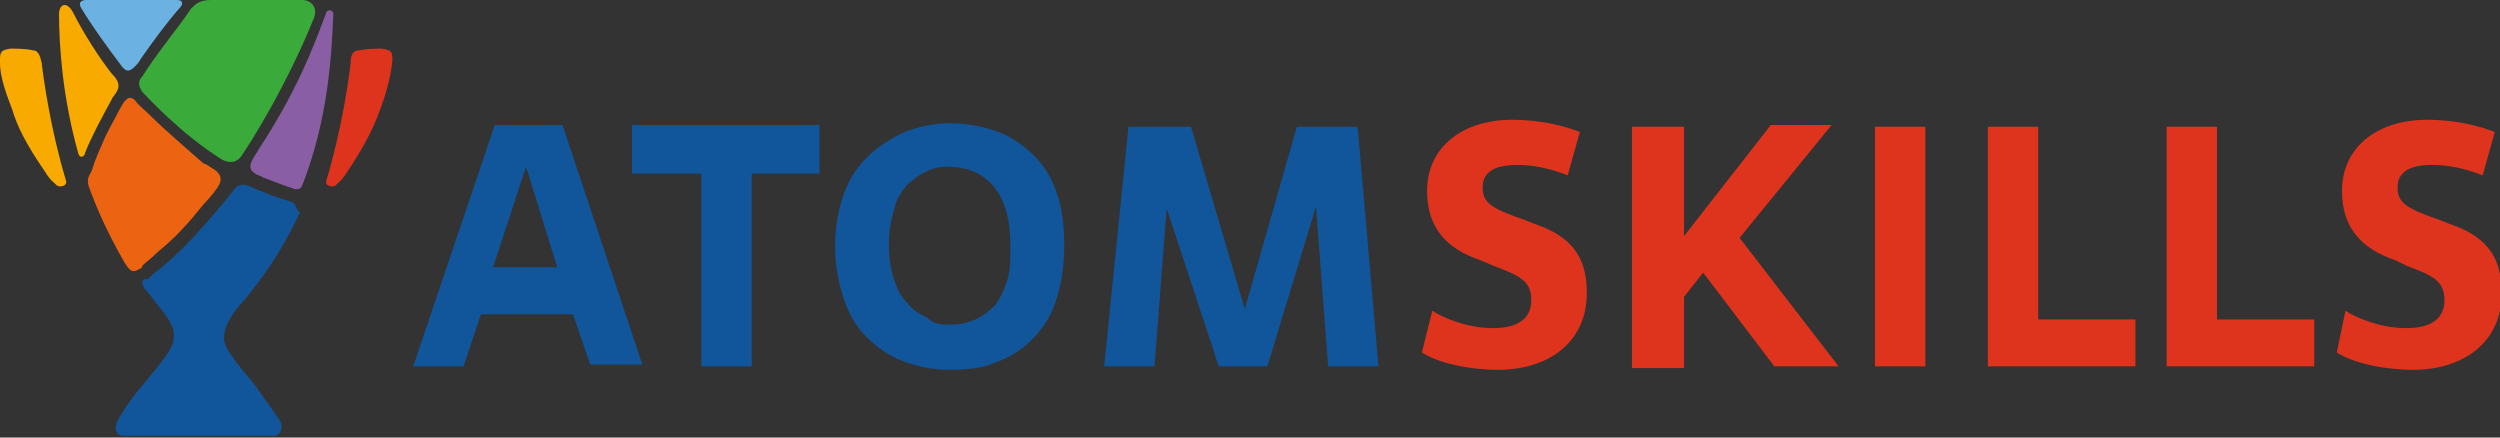 <?xml version="1.0" encoding="utf-8"?>
<!-- Generator: Adobe Illustrator 28.2.0, SVG Export Plug-In . SVG Version: 6.00 Build 0)  -->
<svg version="1.1" id="Слой_1" xmlns="http://www.w3.org/2000/svg" xmlns:xlink="http://www.w3.org/1999/xlink" x="0px" y="0px"
	 viewBox="0 0 144 25.2" style="enable-background:new 0 0 144 25.2;" xml:space="preserve">
<rect x="0" y="0" width="144" height="25.2" fill="#333333" stroke="none"/>
<style type="text/css">
	.st0{fill-rule:evenodd;clip-rule:evenodd;fill:#EC6411;}
	.st1{fill:#F8AA00;}
	.st2{fill:#8A5EA4;}
	.st3{fill:#FFFFFF;}
	.st4{fill:#3AAA3A;}
	.st5{fill:#11559B;}
	.st6{fill:#6BB1E2;}
	.st7{fill:#DE341D;}
</style>
<g>
	<g>
		<path class="st0" d="M8.6,6.6C8.3,6.3,7.9,6,7.8,5.8C7.5,5.5,7.3,5.6,7,6.1C6.8,6.5,6.4,7.2,6.1,7.8C5.8,8.5,5.5,9.1,5.3,9.8
			c-0.2,0.4-0.3,0.5-0.2,0.9c0.5,1.4,1.1,2.7,2,4.3c0.3,0.5,0.5,0.8,0.9,0.5c0.1,0,0.2-0.1,0.2-0.2c0.2-0.2,0.5-0.4,0.9-0.8
			c1-0.8,1.8-1.7,2.6-2.7c1-1.1,1.3-1.5,0.7-2c-0.2-0.1-0.4-0.3-0.7-0.4C10.8,8.6,9.5,7.5,8.6,6.6z"/>
		<path class="st1" d="M6.4,4.2C5.7,3.3,4.8,1.9,4.2,0.7C3.8,0,3.4,0.3,3.4,0.8c0,1.8,0.2,4.8,1.1,8c0.1,0.4,0.4,0.2,0.4,0
			c0.4-1,0.9-1.9,1.6-3.2C6.9,5.1,7,4.8,6.4,4.2z"/>
		<path class="st2" d="M19.2,0.8c0-0.2-0.3-0.3-0.4-0.1C18,2.9,17,5.4,14.9,8.6c-0.1,0.2-0.2,0.3-0.3,0.5c-0.3,0.5-0.2,0.7,0.1,0.9
			c0.1,0.1,0.3,0.1,0.4,0.2c0.5,0.2,1.3,0.5,1.9,0.7c0.2,0,0.3,0,0.4-0.2C18.9,6.9,19.1,3.2,19.2,0.8z"/>
		<path class="st3" d="M7.1,4.8"/>
		<path class="st4" d="M8.2,5.3c0.3,0.3,2.2,2.4,4.6,3.9c0.4,0.2,0.8,0.2,1.1-0.2c1.6-2.4,3.2-5.5,4.2-8C18.3,0.4,17.9,0,17.4,0
			h-5.2c-0.7,0-0.9,0.2-1.2,0.5c-0.5,0.8-2,2.6-2.8,3.9C7.9,4.7,8,5,8.2,5.3z"/>
		<path class="st5" d="M16.7,11.6c-0.7-0.2-1.5-0.5-2.4-0.9c-0.3-0.1-0.6-0.1-0.8,0.2c-1.6,2-3.1,3.7-4.7,4.9c0,0-0.1,0.1-0.3,0.3
			c-0.2-0.1-0.3,0-0.3,0.2c0,0.1,0.1,0.2,0.1,0.3c0.3,0.3,0.5,0.6,0.8,1c0.6,0.7,1,1.3,0.9,1.9c0,0.6-0.9,1.6-1.8,2.7
			c-0.7,0.8-1.4,1.9-1.5,2.2c-0.1,0.3,0,0.7,0.4,0.7h0.8h3.7h4.2c0.3,0,0.5-0.4,0.4-0.7c-0.1-0.3-0.9-1.3-1.5-2.2
			c-0.9-1.1-1.8-2.1-1.8-2.7c0-0.6,0.3-1.2,0.9-1.9c1.2-1.4,2.3-2.9,3.4-5.2c0,0,0-0.1,0.1-0.1C17,12,17.1,11.7,16.7,11.6z"/>
		<path class="st6" d="M10.2,0C9,0,5.3,0,5,0C4.6,0,4.5,0.2,4.7,0.5c0.6,1,1.4,2.1,2.3,3.3c0.3,0.4,0.5,0.3,0.8,0
			C7.9,3.7,8,3.6,8.1,3.4c0.7-1,1.5-2.1,2.3-3C10.5,0.3,10.6,0,10.2,0z"/>
		<g>
			<g>
				<g>
					<g>
						<path class="st7" d="M20.2,3.6c-0.1,0.9-0.5,3.8-1.4,6.8c-0.1,0.3,0.3,0.4,0.5,0.3c0.2-0.2,0.4-0.3,0.7-0.8
							c1-1.5,1.5-2.5,1.9-3.6c0.3-0.8,0.6-1.8,0.7-2.8c0-0.5,0-0.6-0.6-0.7c-0.2,0-0.9,0-1.3,0.1C20.3,2.9,20.2,3.2,20.2,3.6z"/>
					</g>
				</g>
			</g>
		</g>
		<g>
			<g>
				<g>
					<g>
						<path class="st1" d="M2.4,3.6c0.1,0.9,0.5,3.8,1.4,6.8c0.1,0.3-0.3,0.4-0.5,0.3c-0.2-0.2-0.4-0.3-0.7-0.8
							C1.5,8.3,1,7.3,0.7,6.3C0.4,5.5,0,4.5,0,3.6C0,3,0,2.9,0.6,2.8c0.2,0,0.9,0,1.3,0.1C2.2,2.9,2.3,3.2,2.4,3.6z"/>
					</g>
				</g>
			</g>
		</g>
	</g>
	<g>
		<g>
			<path class="st7" d="M82.5,17.9c0.6,0.4,2,1,3.5,1c1.5,0,2.2-0.6,2.2-1.6c0-1.1-0.6-1.4-2.2-2L85.3,15c-2.1-0.7-3.1-2-3.1-4
				c0-2.5,2-4.1,4.9-4.1c1.8,0,3.1,0.4,3.9,0.7l-0.7,2.5c-1-0.4-2-0.6-2.9-0.6c-1.3,0-2,0.4-2,1.3c0,0.9,0.5,1.2,2.5,1.9l0.5,0.2
				c2.4,0.8,3,2.2,3,4c0,2.8-2.2,4.4-5.1,4.4c-1.7,0-3.5-0.4-4.4-1L82.5,17.9z"/>
			<path class="st7" d="M97,13.6l5-6.4h3.5l-5.3,6.5l5.7,7.4h-3.7l-4.1-5.4L97,17.1v4.1H94V7.3H97C97,7.3,97,13.6,97,13.6z"/>
			<path class="st7" d="M110.9,21.1h-2.9V7.3h2.9V21.1z"/>
			<path class="st7" d="M123,21.1h-8.5V7.3h2.9v11.1h5.6V21.1z"/>
			<path class="st7" d="M133.3,21.1h-8.5V7.3h2.9v11.1h5.6V21.1z"/>
			<path class="st7" d="M135.1,17.9c0.6,0.4,2,1,3.5,1c1.5,0,2.2-0.6,2.2-1.6c0-1.1-0.6-1.4-2.2-2L138,15c-2.1-0.7-3.1-2-3.1-4
				c0-2.5,2-4.1,4.9-4.1c1.8,0,3.1,0.4,3.9,0.7l-0.7,2.5c-1-0.4-2-0.6-2.9-0.6c-1.3,0-2,0.4-2,1.3c0,0.9,0.5,1.2,2.5,1.9l0.5,0.2
				c2.4,0.8,3,2.2,3,4c0,2.8-2.2,4.4-5.1,4.4c-1.7,0-3.5-0.4-4.4-1L135.1,17.9z"/>
		</g>
		<g>
			<path class="st5" d="M33,18.1h-5.3l-1,3h-2.9l4.7-13.9h3.9L37,21h-3L33,18.1z M28.4,15.4h3.7l-1.8-5.8L28.4,15.4z"/>
			<path class="st5" d="M43.3,21.1h-2.9V10h-4V7.2h10.8V10h-3.9C43.3,10,43.3,21.1,43.3,21.1z"/>
			<path class="st5" d="M54.7,21.3c-1,0-1.9-0.2-2.7-0.5s-1.5-0.8-2.1-1.4s-1-1.3-1.3-2.2c-0.3-0.9-0.5-1.9-0.5-3s0.2-2.2,0.5-3
				c0.3-0.9,0.8-1.6,1.4-2.2c0.6-0.6,1.3-1,2.1-1.4c0.8-0.3,1.7-0.5,2.6-0.5c1,0,2,0.2,2.8,0.5c0.8,0.3,1.5,0.8,2.1,1.4
				s1,1.3,1.3,2.2c0.3,0.9,0.4,1.9,0.4,3c0,1.2-0.2,2.3-0.5,3.2c-0.3,0.9-0.8,1.6-1.4,2.2c-0.6,0.6-1.3,1-2.1,1.3
				C56.6,21.2,55.7,21.3,54.7,21.3z M54.8,18.7c0.5,0,0.9-0.1,1.4-0.3c0.4-0.2,0.8-0.5,1.1-0.8c0.3-0.4,0.5-0.8,0.7-1.4
				c0.2-0.6,0.2-1.2,0.2-2c0-1.5-0.3-2.7-1-3.5c-0.6-0.7-1.5-1.1-2.6-1.1c-0.5,0-0.9,0.1-1.3,0.3c-0.4,0.2-0.8,0.5-1.1,0.8
				c-0.3,0.4-0.6,0.8-0.7,1.4c-0.2,0.6-0.3,1.2-0.3,2c0,0.8,0.1,1.4,0.3,2c0.2,0.6,0.4,1,0.8,1.4c0.3,0.4,0.7,0.6,1.1,0.8
				C53.8,18.7,54.2,18.7,54.8,18.7z"/>
			<path class="st5" d="M79.4,21.1h-2.9l-0.7-9.2l-2.8,9.2h-2.8L67.2,12l-0.7,9.1h-2.9L65,7.3h3.6l3.1,10.5l3-10.5h3.5L79.4,21.1z"
				/>
		</g>
	</g>
</g>
</svg>
